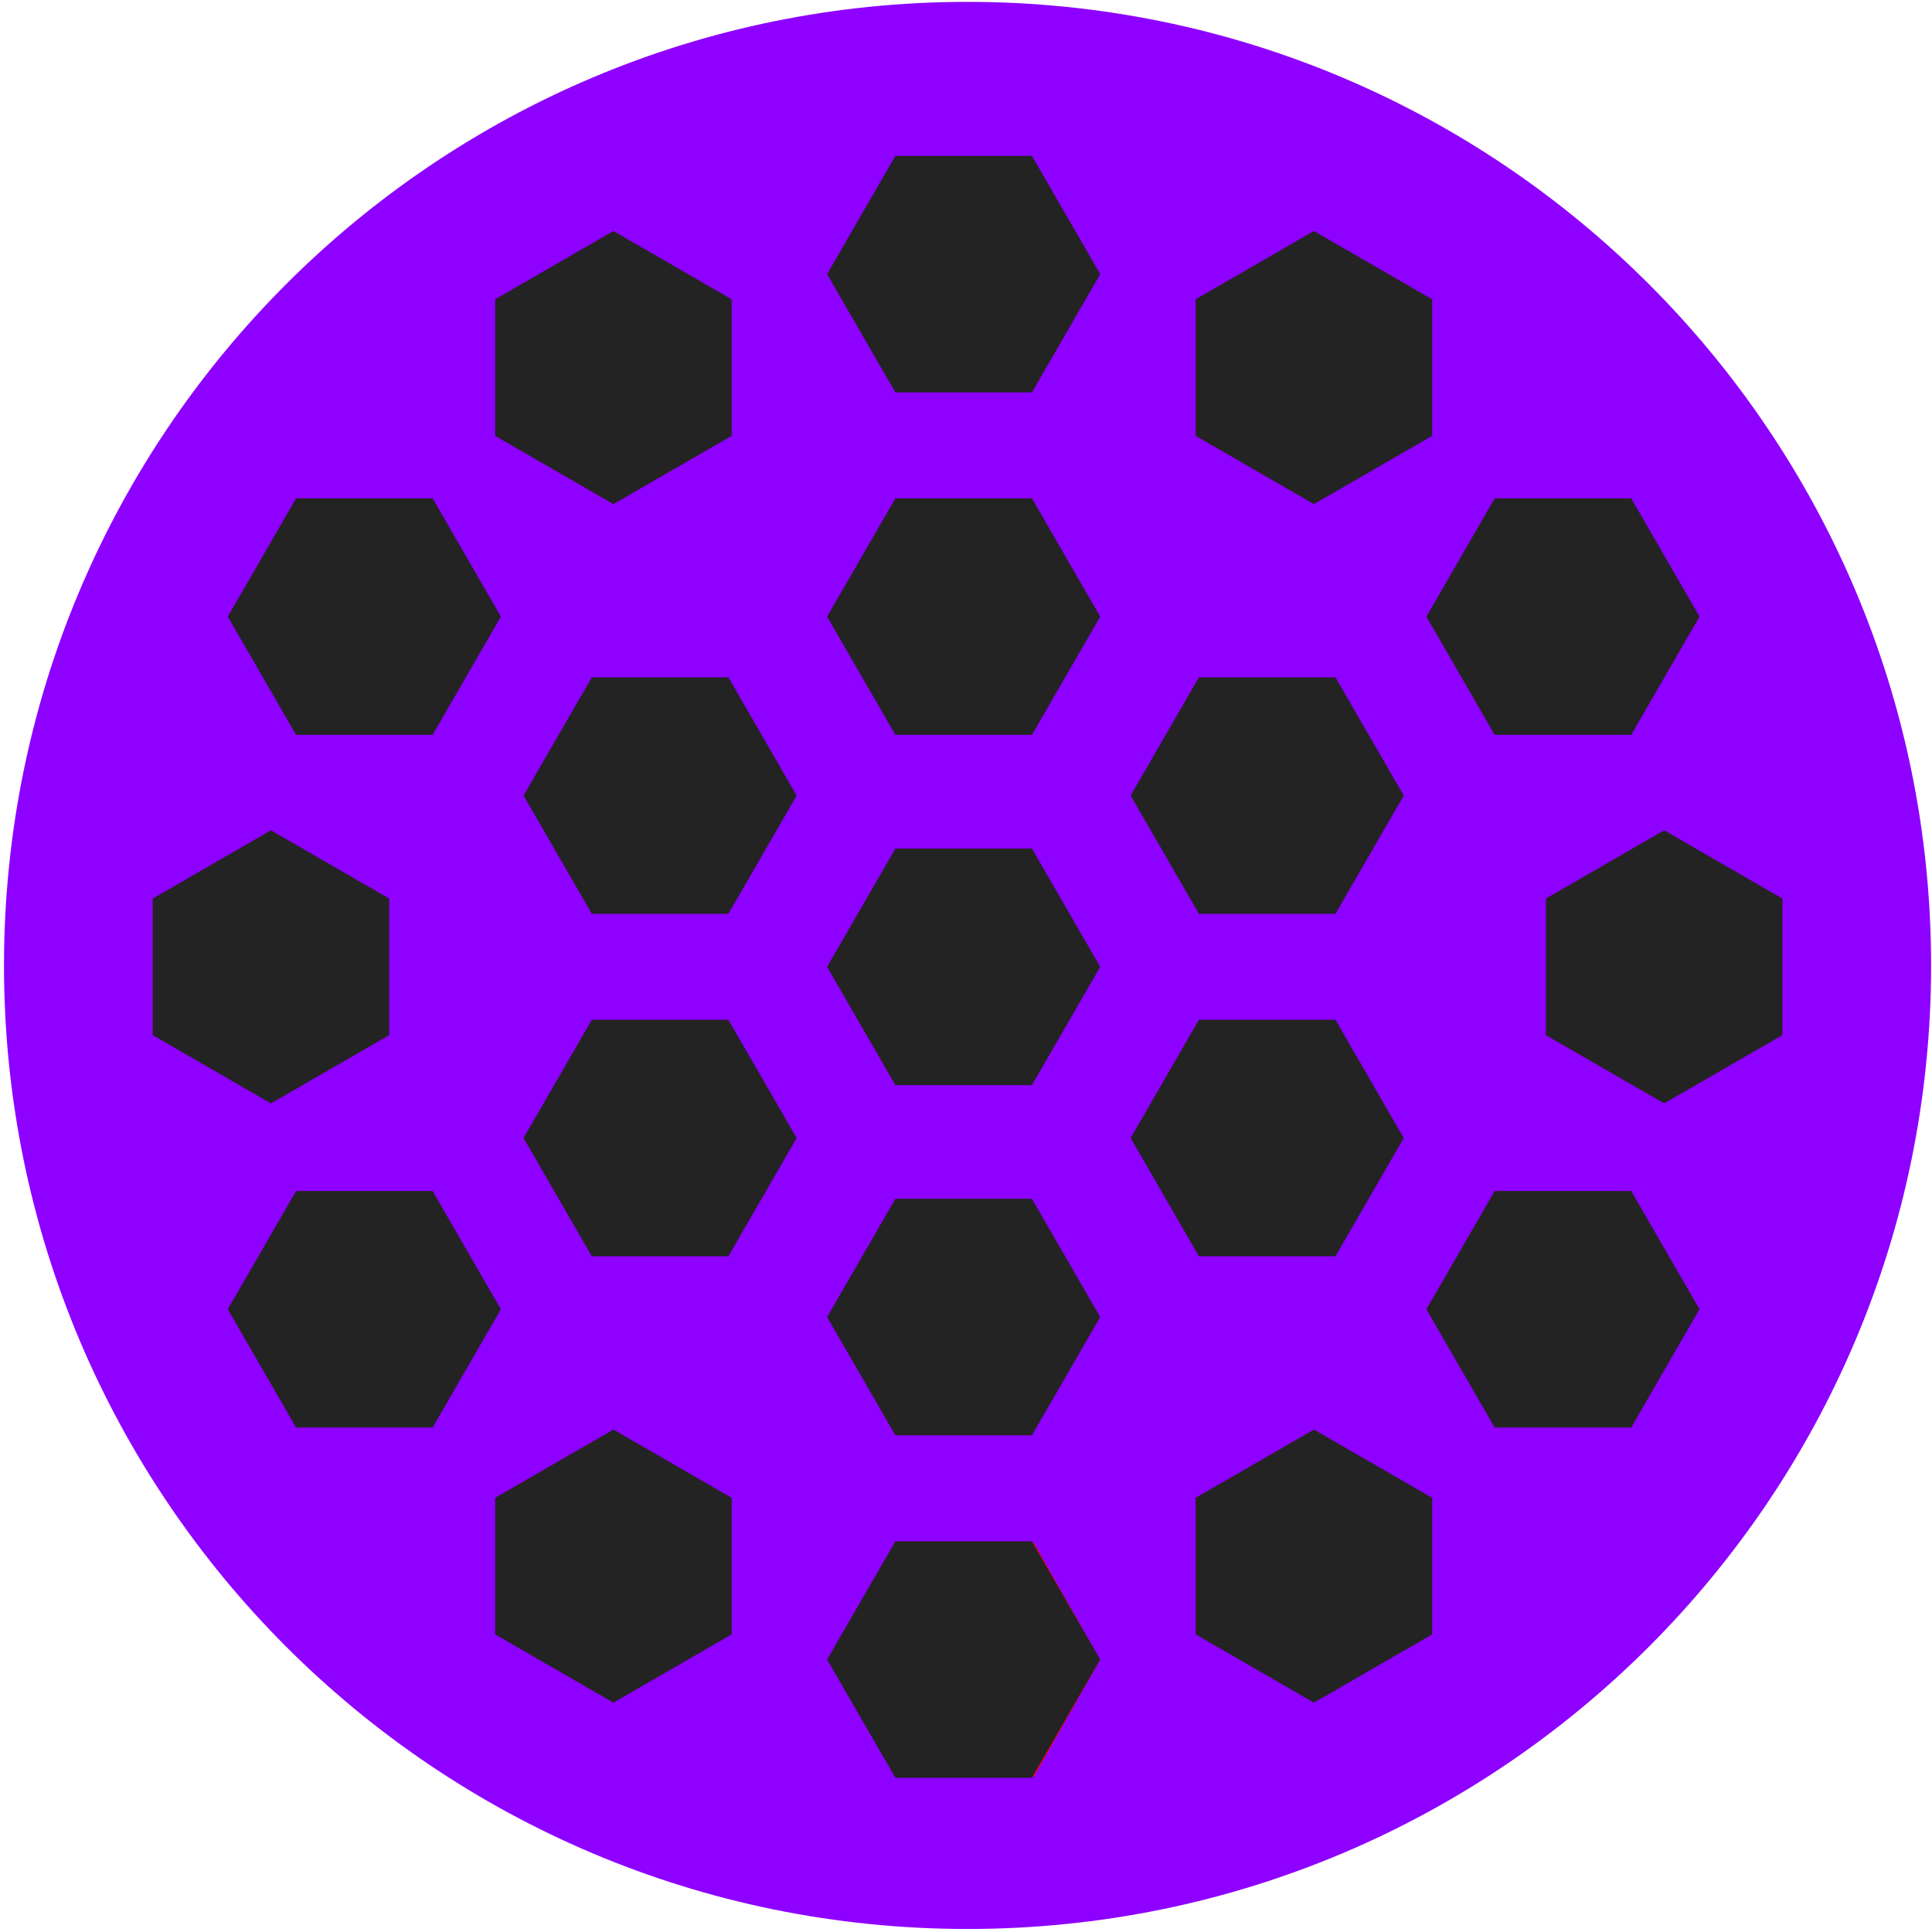 <svg width="338" height="338" viewBox="0 0 338 338" fill="none" xmlns="http://www.w3.org/2000/svg">
<path d="M337.841 168.899C337.841 261.998 262.369 337.47 169.27 337.47C76.171 337.47 0.699 261.998 0.699 168.899C0.699 75.8 76.171 0.328 169.27 0.328C262.369 0.328 337.841 75.8 337.841 168.899Z" fill="#8E00FF"/>
<path d="M180.892 310.796H157.063L145.489 290.371L157.063 269.946H180.892L192.466 290.371L180.892 310.796Z" fill="#FF0000"/>
<path d="M156.646 269.641L180.535 269.641L192.48 290.33L180.535 311.018L156.646 311.018L144.702 290.33L156.646 269.641Z" fill="#232323"/>
<path d="M156.646 209.725L180.535 209.725L192.48 230.414L180.535 251.102L156.646 251.102L144.702 230.414L156.646 209.725Z" fill="#232323"/>
<path d="M156.646 148.46L180.535 148.46L192.48 169.148L180.535 189.837L156.646 189.837L144.702 169.148L156.646 148.46Z" fill="#232323"/>
<path d="M156.646 87.187L180.535 87.187L192.48 107.875L180.535 128.564L156.646 128.564L144.702 107.875L156.646 87.187Z" fill="#232323"/>
<path d="M156.646 27.273L180.535 27.273L192.48 47.962L180.535 68.65L156.646 68.65L144.702 47.962L156.646 27.273Z" fill="#232323"/>
<path d="M209.176 52.361L229.865 40.416L250.553 52.361L250.553 76.25L229.865 88.194L209.176 76.25L209.176 52.361Z" fill="#232323"/>
<path d="M209.176 262.042L229.865 250.098L250.553 262.042L250.553 285.931L229.865 297.876L209.176 285.931L209.176 262.042Z" fill="#232323"/>
<path d="M86.627 262.042L107.316 250.098L128.004 262.042L128.004 285.931L107.316 297.876L86.627 285.931L86.627 262.042Z" fill="#232323"/>
<path d="M26.715 157.205L47.403 145.26L68.092 157.205L68.092 181.094L47.403 193.038L26.715 181.094L26.715 157.205Z" fill="#232323"/>
<path d="M270.449 157.205L291.138 145.26L311.826 157.205L311.826 181.094L291.138 193.038L270.449 181.094L270.449 157.205Z" fill="#232323"/>
<path d="M86.627 52.361L107.316 40.416L128.004 52.361L128.004 76.25L107.316 88.194L86.627 76.25L86.627 52.361Z" fill="#232323"/>
<path d="M261.491 208.364L285.38 208.364L297.325 229.052L285.38 249.741L261.491 249.741L249.547 229.052L261.491 208.364Z" fill="#232323"/>
<path d="M209.75 178.407L233.639 178.407L245.583 199.095L233.639 219.784L209.75 219.784L197.805 199.095L209.75 178.407Z" fill="#232323"/>
<path d="M209.75 118.494L233.639 118.494L245.583 139.183L233.639 159.872L209.75 159.872L197.805 139.183L209.75 118.494Z" fill="#232323"/>
<path d="M103.541 118.494L127.43 118.494L139.374 139.183L127.43 159.872L103.541 159.872L91.596 139.183L103.541 118.494Z" fill="#232323"/>
<path d="M103.541 178.407L127.43 178.407L139.374 199.095L127.43 219.784L103.541 219.784L91.596 199.095L103.541 178.407Z" fill="#232323"/>
<path d="M261.491 87.187L285.38 87.187L297.325 107.875L285.38 128.564L261.491 128.564L249.547 107.875L261.491 87.187Z" fill="#232323"/>
<path d="M51.798 208.364L75.687 208.364L87.631 229.052L75.687 249.741L51.798 249.741L39.853 229.052L51.798 208.364Z" fill="#232323"/>
<path d="M51.798 87.187L75.687 87.187L87.631 107.875L75.687 128.564L51.798 128.564L39.853 107.875L51.798 87.187Z" fill="#232323"/>
</svg>
